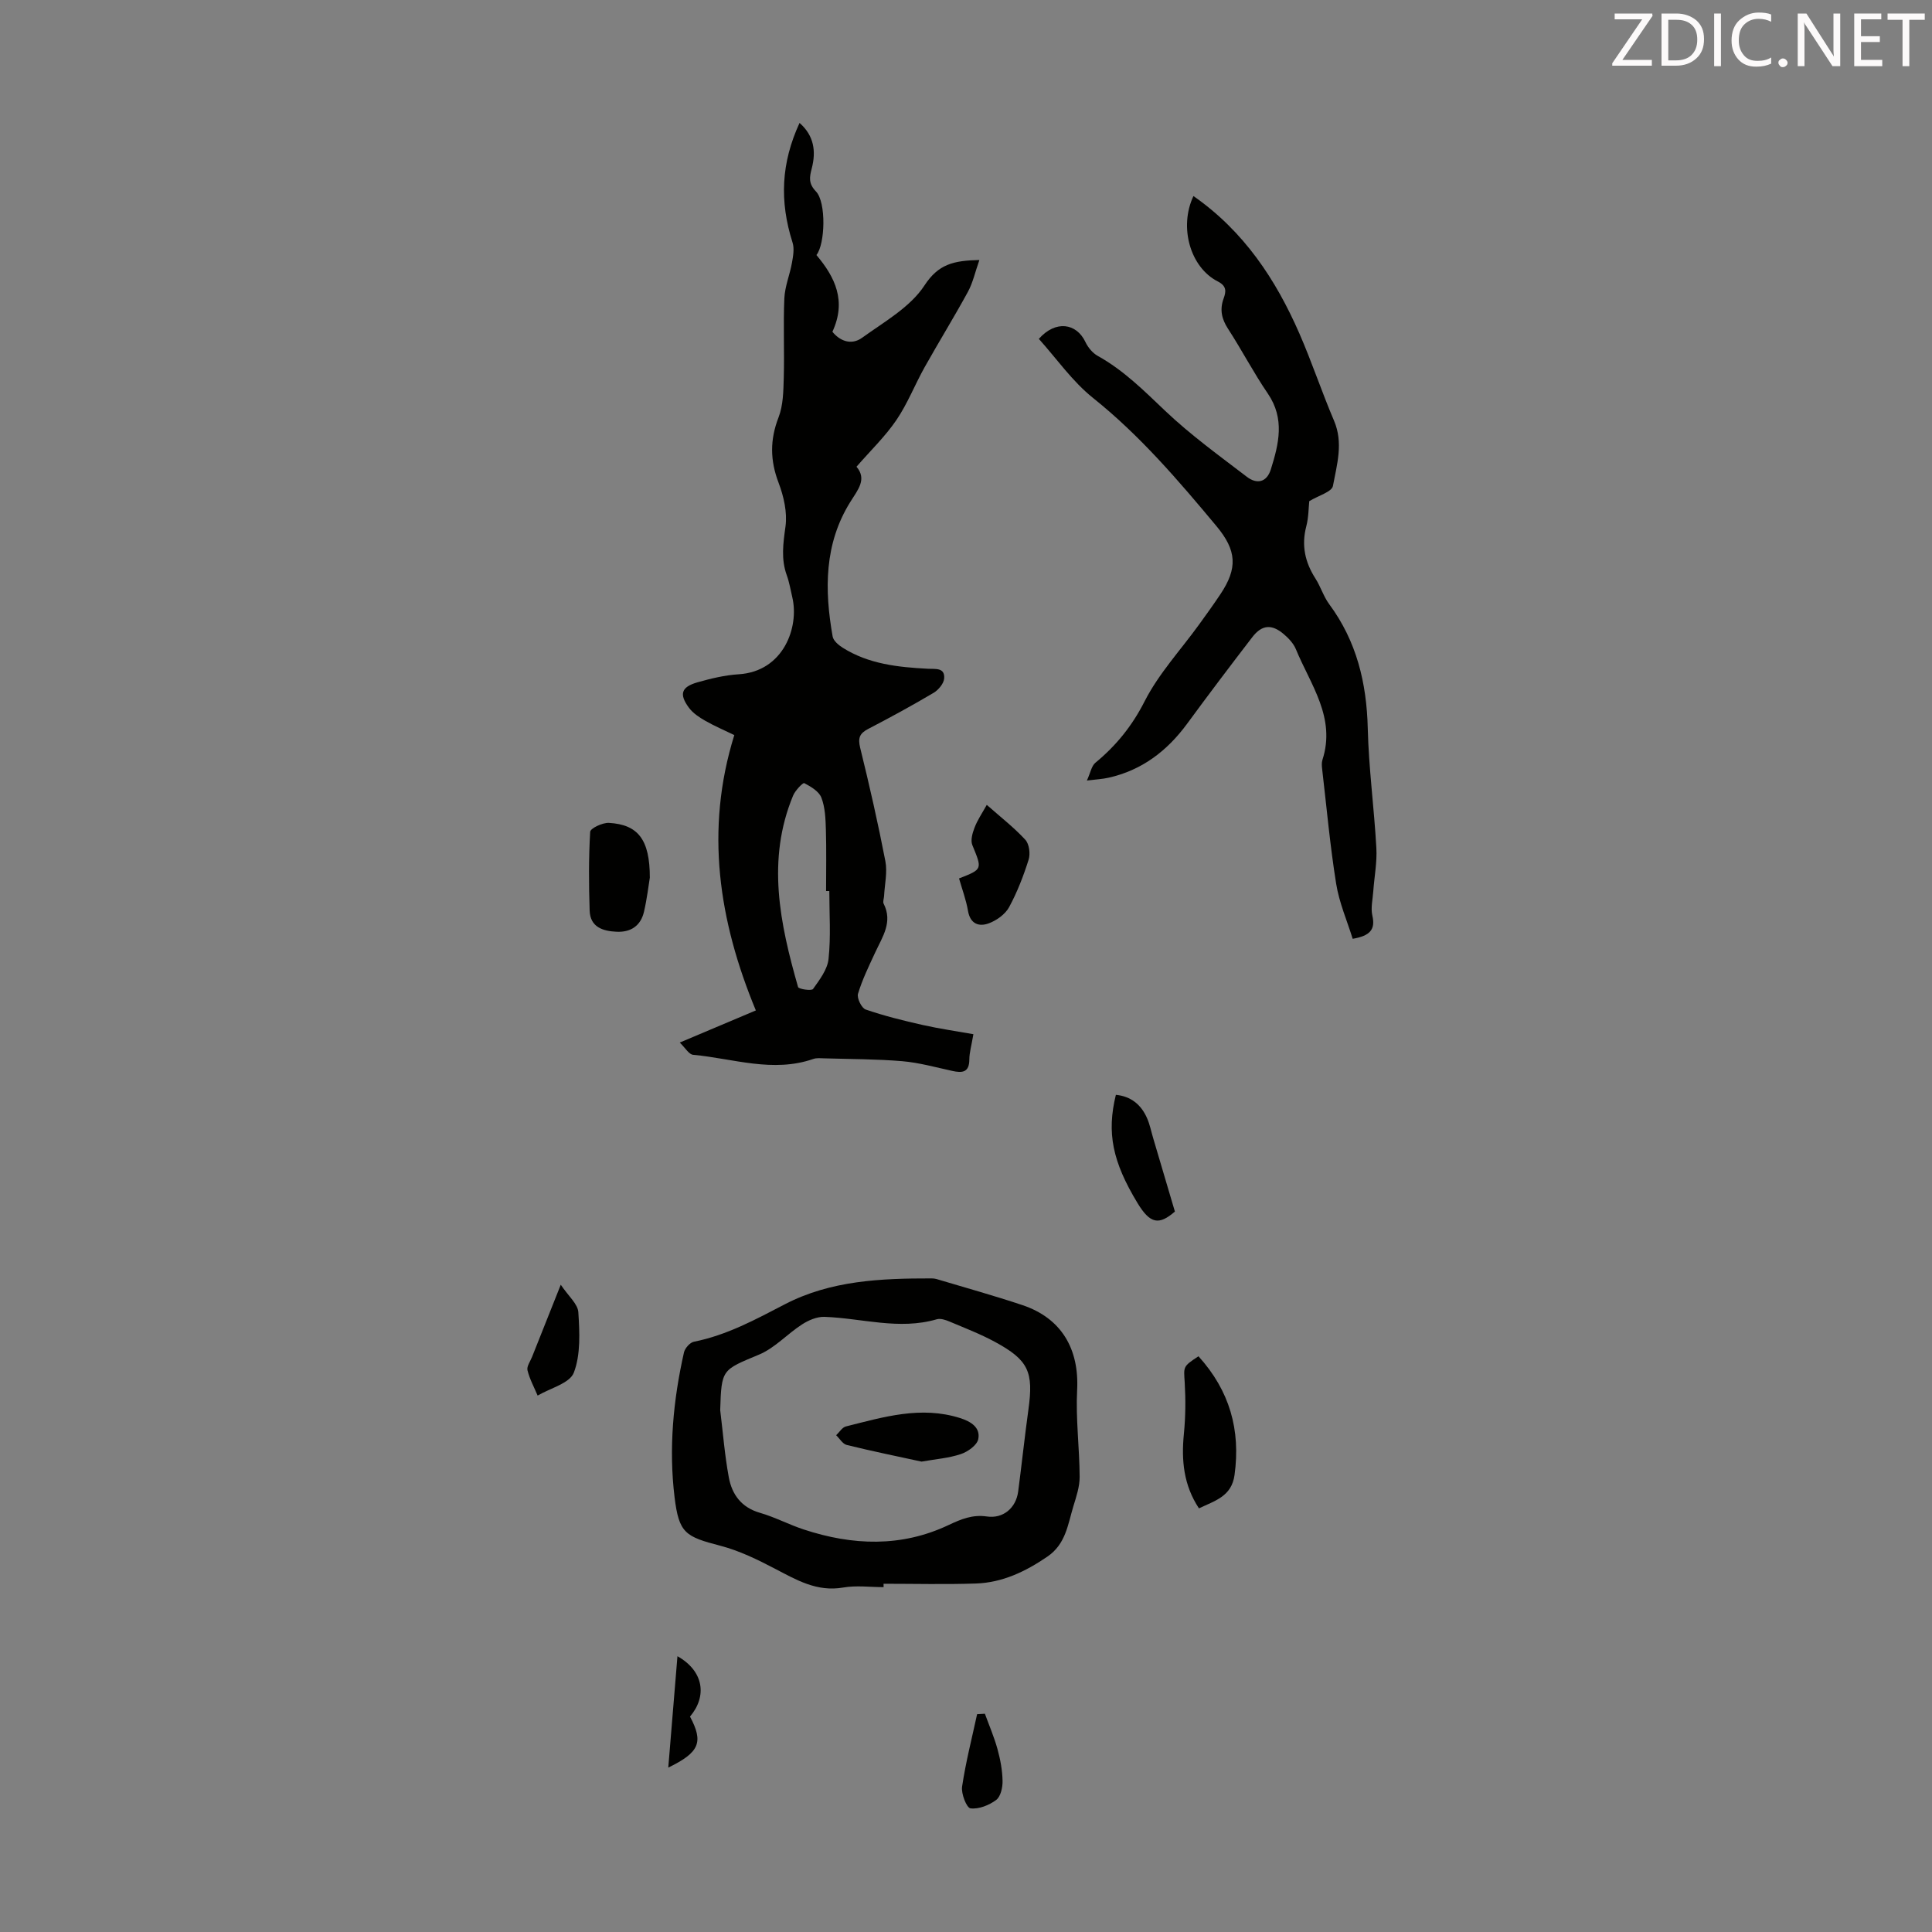 <svg enable-background="new 0 0 400 400" viewBox="0 0 400 400" xmlns="http://www.w3.org/2000/svg"><rect x="0" y="0" width="400" height="400" fill="#808080" stroke="none"/><g fill="#010100"><path d="m140.74 215.85c5.67-2.39 10.48-4.42 15.75-6.65-7.67-18.5-10.58-37.35-4.46-57.01-2.05-1-4.11-1.87-6.03-2.97-1.23-.7-2.52-1.56-3.35-2.67-2.1-2.83-1.61-4.33 1.78-5.29 2.78-.79 5.65-1.48 8.52-1.66 9.3-.59 12.54-9.78 11.09-15.93-.36-1.52-.61-3.09-1.14-4.55-1.23-3.38-.75-6.65-.27-10.14.39-2.9-.36-6.2-1.43-9.02-1.77-4.64-1.81-8.91-.01-13.55.97-2.5 1-5.44 1.08-8.2.15-5.48-.12-10.97.12-16.44.11-2.48 1.14-4.9 1.58-7.38.24-1.36.52-2.92.12-4.17-2.73-8.57-2.37-16.49 1.45-24.77 3 2.64 3.45 5.87 2.52 9.44-.46 1.76-.72 3.09.87 4.74 2.17 2.25 1.91 10.94.1 13.17 3.86 4.58 6.27 9.5 3.31 15.89 1.5 1.86 3.88 2.89 6.18 1.22 4.57-3.3 9.94-6.31 12.88-10.81 2.88-4.41 6-5.15 11.37-5.27-.89 2.53-1.35 4.71-2.37 6.58-2.88 5.28-6.05 10.41-8.99 15.66-2.01 3.6-3.52 7.52-5.83 10.91-2.3 3.38-5.32 6.28-8.25 9.65 2.19 2.58.32 4.73-1.27 7.27-5.43 8.68-5.38 18.22-3.67 27.88.15.87 1.21 1.77 2.06 2.31 5.39 3.41 11.51 4.05 17.68 4.37 1.54.08 3.53-.29 3.35 2.01-.08 1.06-1.2 2.39-2.2 2.98-4.42 2.62-8.94 5.08-13.5 7.45-1.8.93-2.19 1.87-1.69 3.92 1.92 7.79 3.7 15.62 5.22 23.49.44 2.3-.15 4.79-.27 7.2-.03.54-.3 1.18-.09 1.59 1.93 3.81-.25 6.85-1.73 10.06-1.31 2.82-2.69 5.64-3.58 8.59-.27.89.74 2.97 1.59 3.26 3.85 1.32 7.82 2.31 11.8 3.2 3.51.79 7.09 1.3 10.5 1.91-.39 2.33-.83 3.78-.84 5.23-.01 2.71-1.46 2.83-3.54 2.37-3.43-.75-6.86-1.71-10.34-2.01-5.34-.45-10.72-.43-16.08-.59-.78-.02-1.62-.12-2.33.12-8.39 2.92-16.59-.08-24.85-.85-.9-.04-1.63-1.4-2.81-2.54zm30.96-31.37c-.22 0-.45 0-.67 0 0-4.25.09-8.5-.04-12.74-.07-2.22-.15-4.57-.93-6.59-.5-1.3-2.18-2.3-3.55-3.01-.27-.14-1.86 1.51-2.3 2.56-5.54 13.34-2.73 26.54 1.02 39.65.12.44 2.8.84 3.1.41 1.35-1.9 2.99-4.04 3.21-6.22.5-4.64.16-9.37.16-14.06z"/><path d="m247.09 40.59c10.43 7.27 17.04 17.25 21.94 28.47 2.59 5.93 4.63 12.1 7.17 18.05 1.96 4.6.59 9.09-.23 13.5-.23 1.23-3 1.99-4.9 3.15-.15 1.36-.13 3.35-.62 5.22-1.03 3.95-.26 7.43 1.9 10.8 1.08 1.69 1.67 3.71 2.85 5.31 5.67 7.66 7.75 16.29 7.98 25.7.2 8.26 1.32 16.5 1.78 24.76.17 2.98-.43 6.01-.64 9.01-.12 1.67-.55 3.43-.19 5 .67 2.89-.47 4.19-4.07 4.81-1.14-3.68-2.79-7.46-3.42-11.39-1.26-7.83-1.97-15.75-2.89-23.64-.08-.66-.15-1.39.04-2 2.85-8.77-2.48-15.6-5.5-22.95-.49-1.18-1.5-2.25-2.5-3.1-2.5-2.13-4.53-1.95-6.51.62-4.57 5.94-9.09 11.92-13.52 17.96-4.13 5.61-9.33 9.59-16.21 11.14-1.27.29-2.59.35-4.52.59.74-1.61.95-3.01 1.76-3.68 4.3-3.55 7.6-7.62 10.2-12.74 2.91-5.71 7.44-10.59 11.24-15.84 1.51-2.08 3.01-4.17 4.44-6.31 3.62-5.41 3.38-9.07-.82-14.11-7.88-9.45-15.84-18.77-25.55-26.53-4.29-3.43-7.55-8.15-11.22-12.23 3.46-3.91 7.79-3.3 9.66.68.53 1.12 1.49 2.27 2.56 2.86 5.35 2.97 9.56 7.2 13.96 11.38 5.23 4.97 11.14 9.24 16.89 13.64 2.04 1.56 4.11 1.2 4.97-1.56 1.65-5.27 2.92-10.46-.62-15.66-2.96-4.33-5.39-9.02-8.25-13.43-1.33-2.05-1.75-3.99-.91-6.28.52-1.43.66-2.57-1.21-3.52-5.71-2.9-8.08-11.26-5.04-17.68z"/><path d="m182.94 328.6c-2.79 0-5.65-.39-8.36.08-5.44.95-9.67-1.57-14.14-3.9-3.61-1.89-7.38-3.73-11.3-4.75-7.26-1.89-8.57-2.59-9.48-10.06-1.22-10.07-.28-20.09 1.95-29.97.2-.87 1.24-2.05 2.06-2.21 6.79-1.35 12.76-4.6 18.8-7.74 9.54-4.96 19.94-5.38 30.38-5.37.33 0 .68.03 1 .12 5.95 1.78 11.94 3.44 17.83 5.41 8.1 2.71 11.77 9.09 11.33 17.58-.31 5.96.49 11.98.52 17.97.01 2.05-.7 4.13-1.31 6.13-1.14 3.77-1.57 7.8-5.37 10.39-4.55 3.11-9.33 5.39-14.83 5.57-6.36.21-12.73.05-19.09.05.01.24.01.47.01.7zm-33.83-36.65c.57 4.64.93 9.32 1.78 13.91.65 3.55 2.6 6.24 6.44 7.35 3.1.89 6 2.44 9.07 3.45 10.1 3.33 20.2 3.72 30-.92 2.61-1.23 4.95-2.2 7.92-1.77 3.39.5 6.03-1.78 6.48-5.15.74-5.65 1.34-11.32 2.12-16.96 1.09-7.84.04-10.26-6.93-14.04-3.03-1.64-6.28-2.89-9.46-4.23-.79-.33-1.81-.67-2.57-.45-7.84 2.29-15.52-.23-23.28-.5-1.54-.05-3.29.7-4.63 1.57-3.03 1.95-5.6 4.85-8.84 6.22-7.73 3.24-7.84 2.97-8.1 11.52z"/><path d="m248.13 280.8c6.49 7.17 8.74 15.27 7.47 24.57-.61 4.47-4.07 5.33-7.37 6.92-3.19-4.83-3.66-9.96-3.12-15.42.35-3.52.38-7.11.17-10.65-.2-3.28-.43-3.27 2.85-5.42z"/><path d="m134.54 181.7c-.26 1.58-.58 4.36-1.21 7.07-.67 2.87-2.68 4.27-5.65 4.14-2.9-.13-5.49-.97-5.6-4.39-.18-5.43-.21-10.89.11-16.3.04-.73 2.58-1.93 3.89-1.85 6.02.35 8.46 3.44 8.46 11.33z"/><path d="m204.3 166.64c2.9 2.56 5.65 4.69 7.98 7.22.81.88 1.07 2.9.69 4.11-1.07 3.39-2.37 6.76-4.06 9.87-.8 1.46-2.57 2.72-4.17 3.32-2.05.76-3.86.16-4.33-2.59-.39-2.28-1.22-4.48-1.85-6.7 4.91-1.92 4.81-1.88 2.75-6.91-.4-.98.02-2.47.45-3.58.58-1.55 1.54-2.95 2.54-4.74z"/><path d="m243.25 250.84c-3.29 2.85-5.11 2.58-7.74-1.76-5.19-8.57-6.41-14.54-4.48-22.41 3.13.31 5.22 2.03 6.45 4.82.58 1.31.86 2.76 1.27 4.14 1.47 4.96 2.94 9.92 4.5 15.21z"/><path d="m116.1 265.99c1.59 2.37 3.54 3.98 3.64 5.71.26 4.17.5 8.72-.93 12.48-.84 2.22-4.89 3.22-7.5 4.76-.73-1.74-1.66-3.43-2.1-5.24-.19-.81.59-1.86.96-2.8 1.84-4.63 3.69-9.26 5.93-14.91z"/><path d="m203.91 354.81c.89 2.44 1.92 4.83 2.61 7.32.59 2.14 1.01 4.39 1.05 6.6.03 1.35-.4 3.25-1.33 3.94-1.47 1.09-3.6 1.94-5.31 1.73-.8-.1-1.96-3.03-1.74-4.5.75-5.04 2.03-10.01 3.11-15 .53-.03 1.07-.06 1.61-.09z"/><path d="m140.26 342.9c5.44 3.07 6.19 8.26 2.6 12.5 2.8 5.28 2.03 7.39-4.5 10.56.64-7.82 1.25-15.17 1.9-23.06z"/><path d="m190.79 302.61c-5.07-1.1-10.31-2.17-15.49-3.45-.84-.21-1.46-1.32-2.18-2.01.67-.63 1.24-1.63 2.02-1.82 7.77-1.95 15.53-4.31 23.65-1.73 2.23.71 4.23 1.95 3.75 4.35-.25 1.26-2.16 2.62-3.6 3.1-2.49.84-5.2 1.04-8.15 1.56z"/></g><path d="m342.2 3.2-6.3 9.2h6.1v1.2h-8.2v-.5l6.2-9.1h-5.7v-1.2h7.8v.4z" fill="#fcfafa"/><path d="m344 13.7v-10.9h3.1c1.6 0 3 .5 4.1 1.4 1.1 1 1.6 2.2 1.6 3.9s-.5 3-1.6 4-2.5 1.5-4.2 1.5h-3zm1.4-9.6v8.4h1.6c1.4 0 2.5-.4 3.2-1.1.8-.8 1.2-1.8 1.2-3.2s-.4-2.4-1.2-3.1-1.8-1-3.1-1z" fill="#fcfafa"/><path d="m356.3 2.8v10.9h-1.4v-10.9z" fill="#fcfafa"/><path d="m366.6 13.2c-.8.4-1.8.6-3 .6-1.6 0-2.8-.5-3.7-1.5s-1.4-2.3-1.4-3.9c0-1.7.5-3.2 1.6-4.2s2.4-1.6 4-1.6c1 0 1.9.1 2.6.4v1.5c-.8-.4-1.6-.6-2.6-.6-1.2 0-2.2.4-3 1.2s-1.1 1.9-1.1 3.3c0 1.3.4 2.3 1.1 3.1s1.6 1.1 2.8 1.1c1.1 0 2-.2 2.8-.7v1.3z" fill="#fcfafa"/><path d="m368.2 13c0-.3.1-.5.3-.6.2-.2.4-.3.6-.3.3 0 .5.1.7.3s.3.4.3.6-.1.5-.3.6c-.2.2-.4.3-.7.3s-.5-.1-.6-.3c-.2-.2-.3-.4-.3-.6z" fill="#fcfafa"/><path d="m381.1 13.7h-1.7l-5.5-8.4c-.2-.2-.3-.5-.4-.7 0 .2.1.8.1 1.5v7.6h-1.4v-10.9h1.8l5.3 8.3c.3.4.4.6.4.8 0-.3-.1-.8-.1-1.6v-7.5h1.4v10.9z" fill="#fcfafa"/><path d="m389.7 13.7h-5.8v-10.9h5.6v1.2h-4.2v3.5h3.9v1.2h-3.9v3.7h4.4z" fill="#fcfafa"/><path d="m398.4 4.1h-3.1v9.6h-1.4v-9.6h-3.1v-1.3h7.7v1.3z" fill="#fcfafa"/></svg>